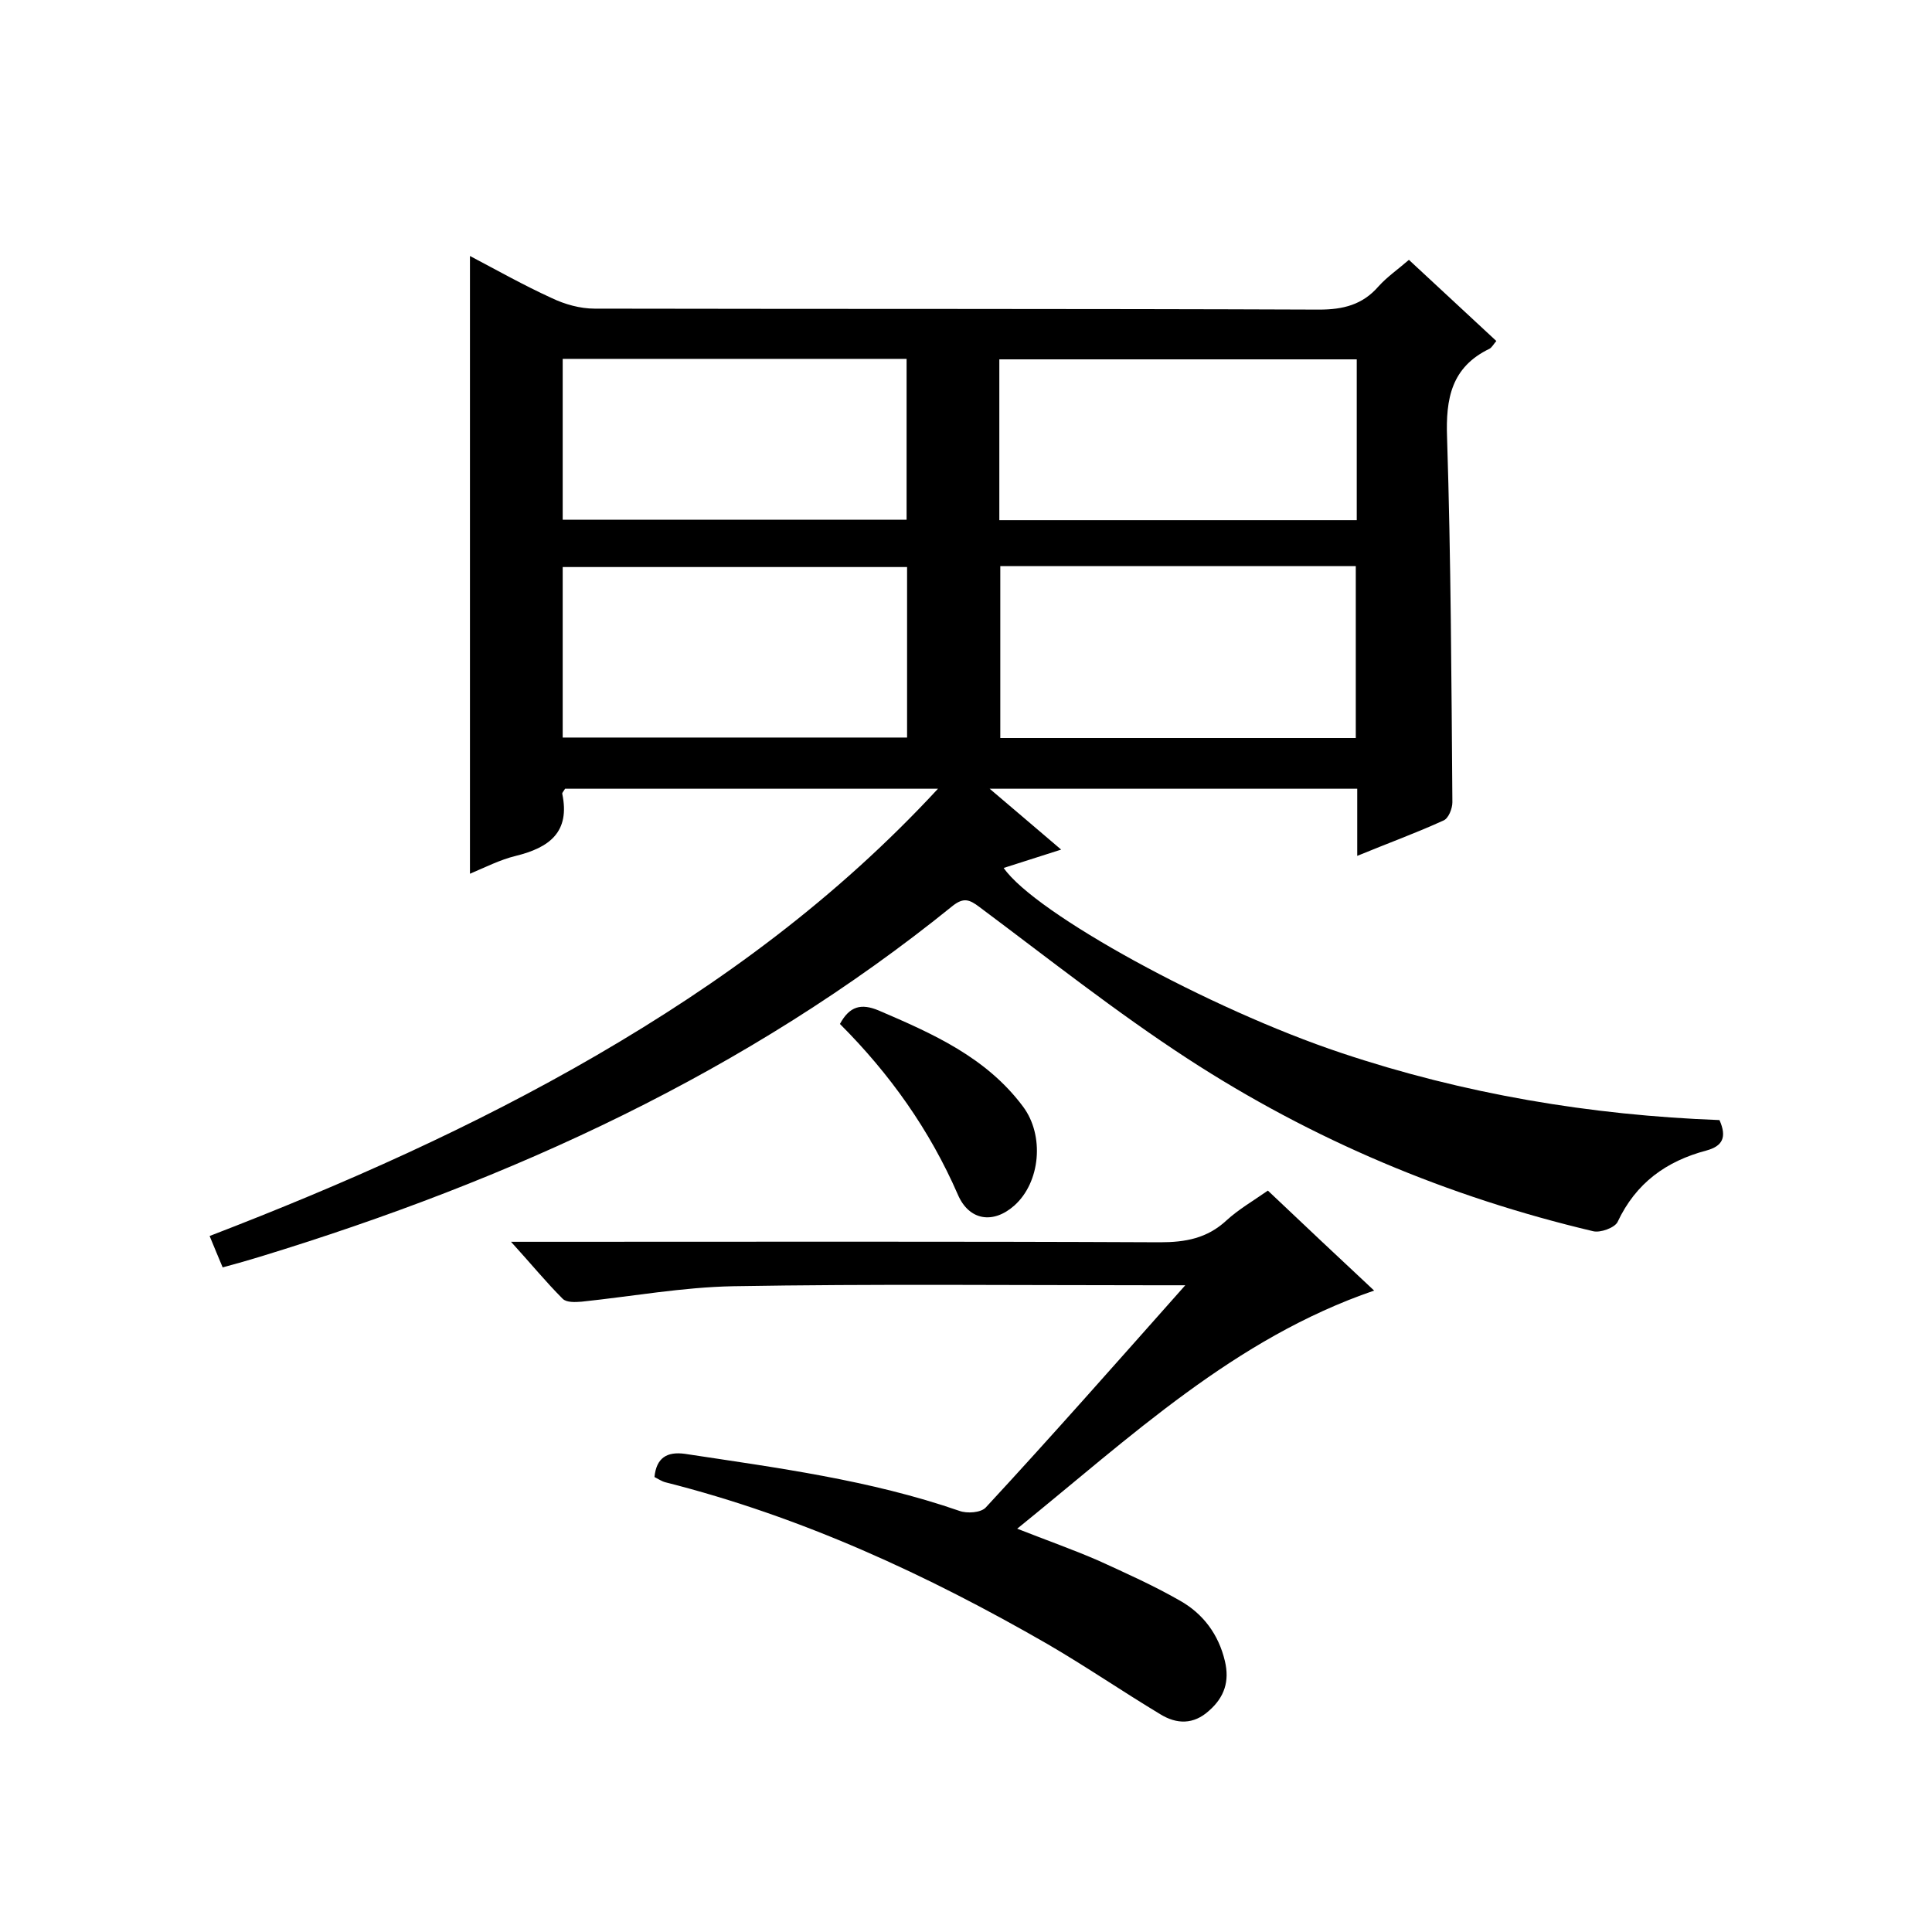 <svg enable-background="new 0 0 400 400" viewBox="0 0 400 400" xmlns="http://www.w3.org/2000/svg"><path d="m194.2 163.3c-26.5 0-51.9 0-77.2 0-.3.5-.6.8-.6 1 1.7 8-2.7 11.2-9.6 12.9-3.3.8-6.4 2.4-9.5 3.7 0-42.6 0-84.9 0-127.9 5.7 3 11.2 6.1 16.9 8.7 2.7 1.3 5.9 2.2 8.9 2.2 50 .1 100 0 150 .2 5 0 9-1 12.3-4.8 1.8-2 4-3.5 6.3-5.5 6 5.6 12 11.1 18.1 16.8-.6.7-.9 1.3-1.4 1.6-7.9 3.8-9.1 10.3-8.8 18.4.8 25.2.9 50.3 1.1 75.5 0 1.3-.8 3.4-1.9 3.8-5.7 2.6-11.5 4.7-17.8 7.3 0-5 0-9.3 0-13.9-25.2 0-50.2 0-76.1 0 5.1 4.3 9.6 8.2 14.8 12.6-4.4 1.4-8.1 2.6-11.9 3.8 6.5 9.4 42.6 29.2 69.9 38.3 25.4 8.5 51.6 12.9 78.3 13.9 1.6 3.6.6 5.4-2.7 6.3-8.3 2.2-14.6 6.7-18.4 14.8-.6 1.2-3.6 2.3-5.1 1.9-30-7.1-58.1-18.9-83.9-35.7-14.9-9.7-28.9-20.8-43.1-31.4-2.1-1.6-3.3-2-5.5-.3-42.6 34.5-91.5 56.8-143.5 72.7-2.3.7-4.7 1.4-7.7 2.2-.9-2.1-1.7-4.1-2.7-6.5 27.8-10.7 54.6-22.6 80.1-37.4 25.8-15 49.6-32.4 70.7-55.2zm12.9-46.1v35.6h73.6c0-12 0-23.7 0-35.6-24.6 0-48.9 0-73.6 0zm-90.6 35.5h71.3c0-12 0-23.5 0-35.3-23.9 0-47.6 0-71.3 0zm164.4-78.3c-24.9 0-49.4 0-74 0v33.3h74c0-11.3 0-22.1 0-33.3zm-164.4 33.2h71.2c0-11.4 0-22.4 0-33.3-24 0-47.5 0-71.2 0z"/><path d="m245.4 266.1c-3.1 0-4.8 0-6.6 0-29 0-58-.3-87 .2-10.5.2-20.9 2.1-31.4 3.2-1.3.1-3.1.2-3.9-.6-3.5-3.5-6.6-7.3-10.7-11.8h6.4c42.7 0 85.3-.1 128 .1 5.2 0 9.7-.8 13.7-4.5 2.5-2.3 5.6-4.1 8.6-6.2 7.5 7.1 14.7 13.9 22 20.7-28.9 9.9-50.4 30.3-73.9 49.3 6.1 2.4 11.5 4.3 16.8 6.6 5.7 2.6 11.5 5.2 16.9 8.3 4.8 2.7 8 7 9.3 12.5 1 4.2-.1 7.5-3.3 10.3-3.2 2.9-6.7 2.8-10.1.7-7.8-4.7-15.4-9.9-23.3-14.5-25-14.4-51-26.4-79.1-33.5-.8-.2-1.5-.7-2.3-1.1.4-4 2.6-5.3 6.3-4.8 19.1 2.9 38.3 5.4 56.8 11.8 1.6.6 4.5.4 5.5-.7 13.7-14.8 27-29.9 41.3-46z"/><path d="m173.9 212c2-3.7 4.4-4.3 8-2.8 11.2 4.8 22.3 9.7 29.9 19.9 4.5 6 3.6 15.7-1.8 20.5-4.4 3.9-9.4 3.1-11.7-2.3-5.8-13.3-14-24.9-24.4-35.3z"/></svg>